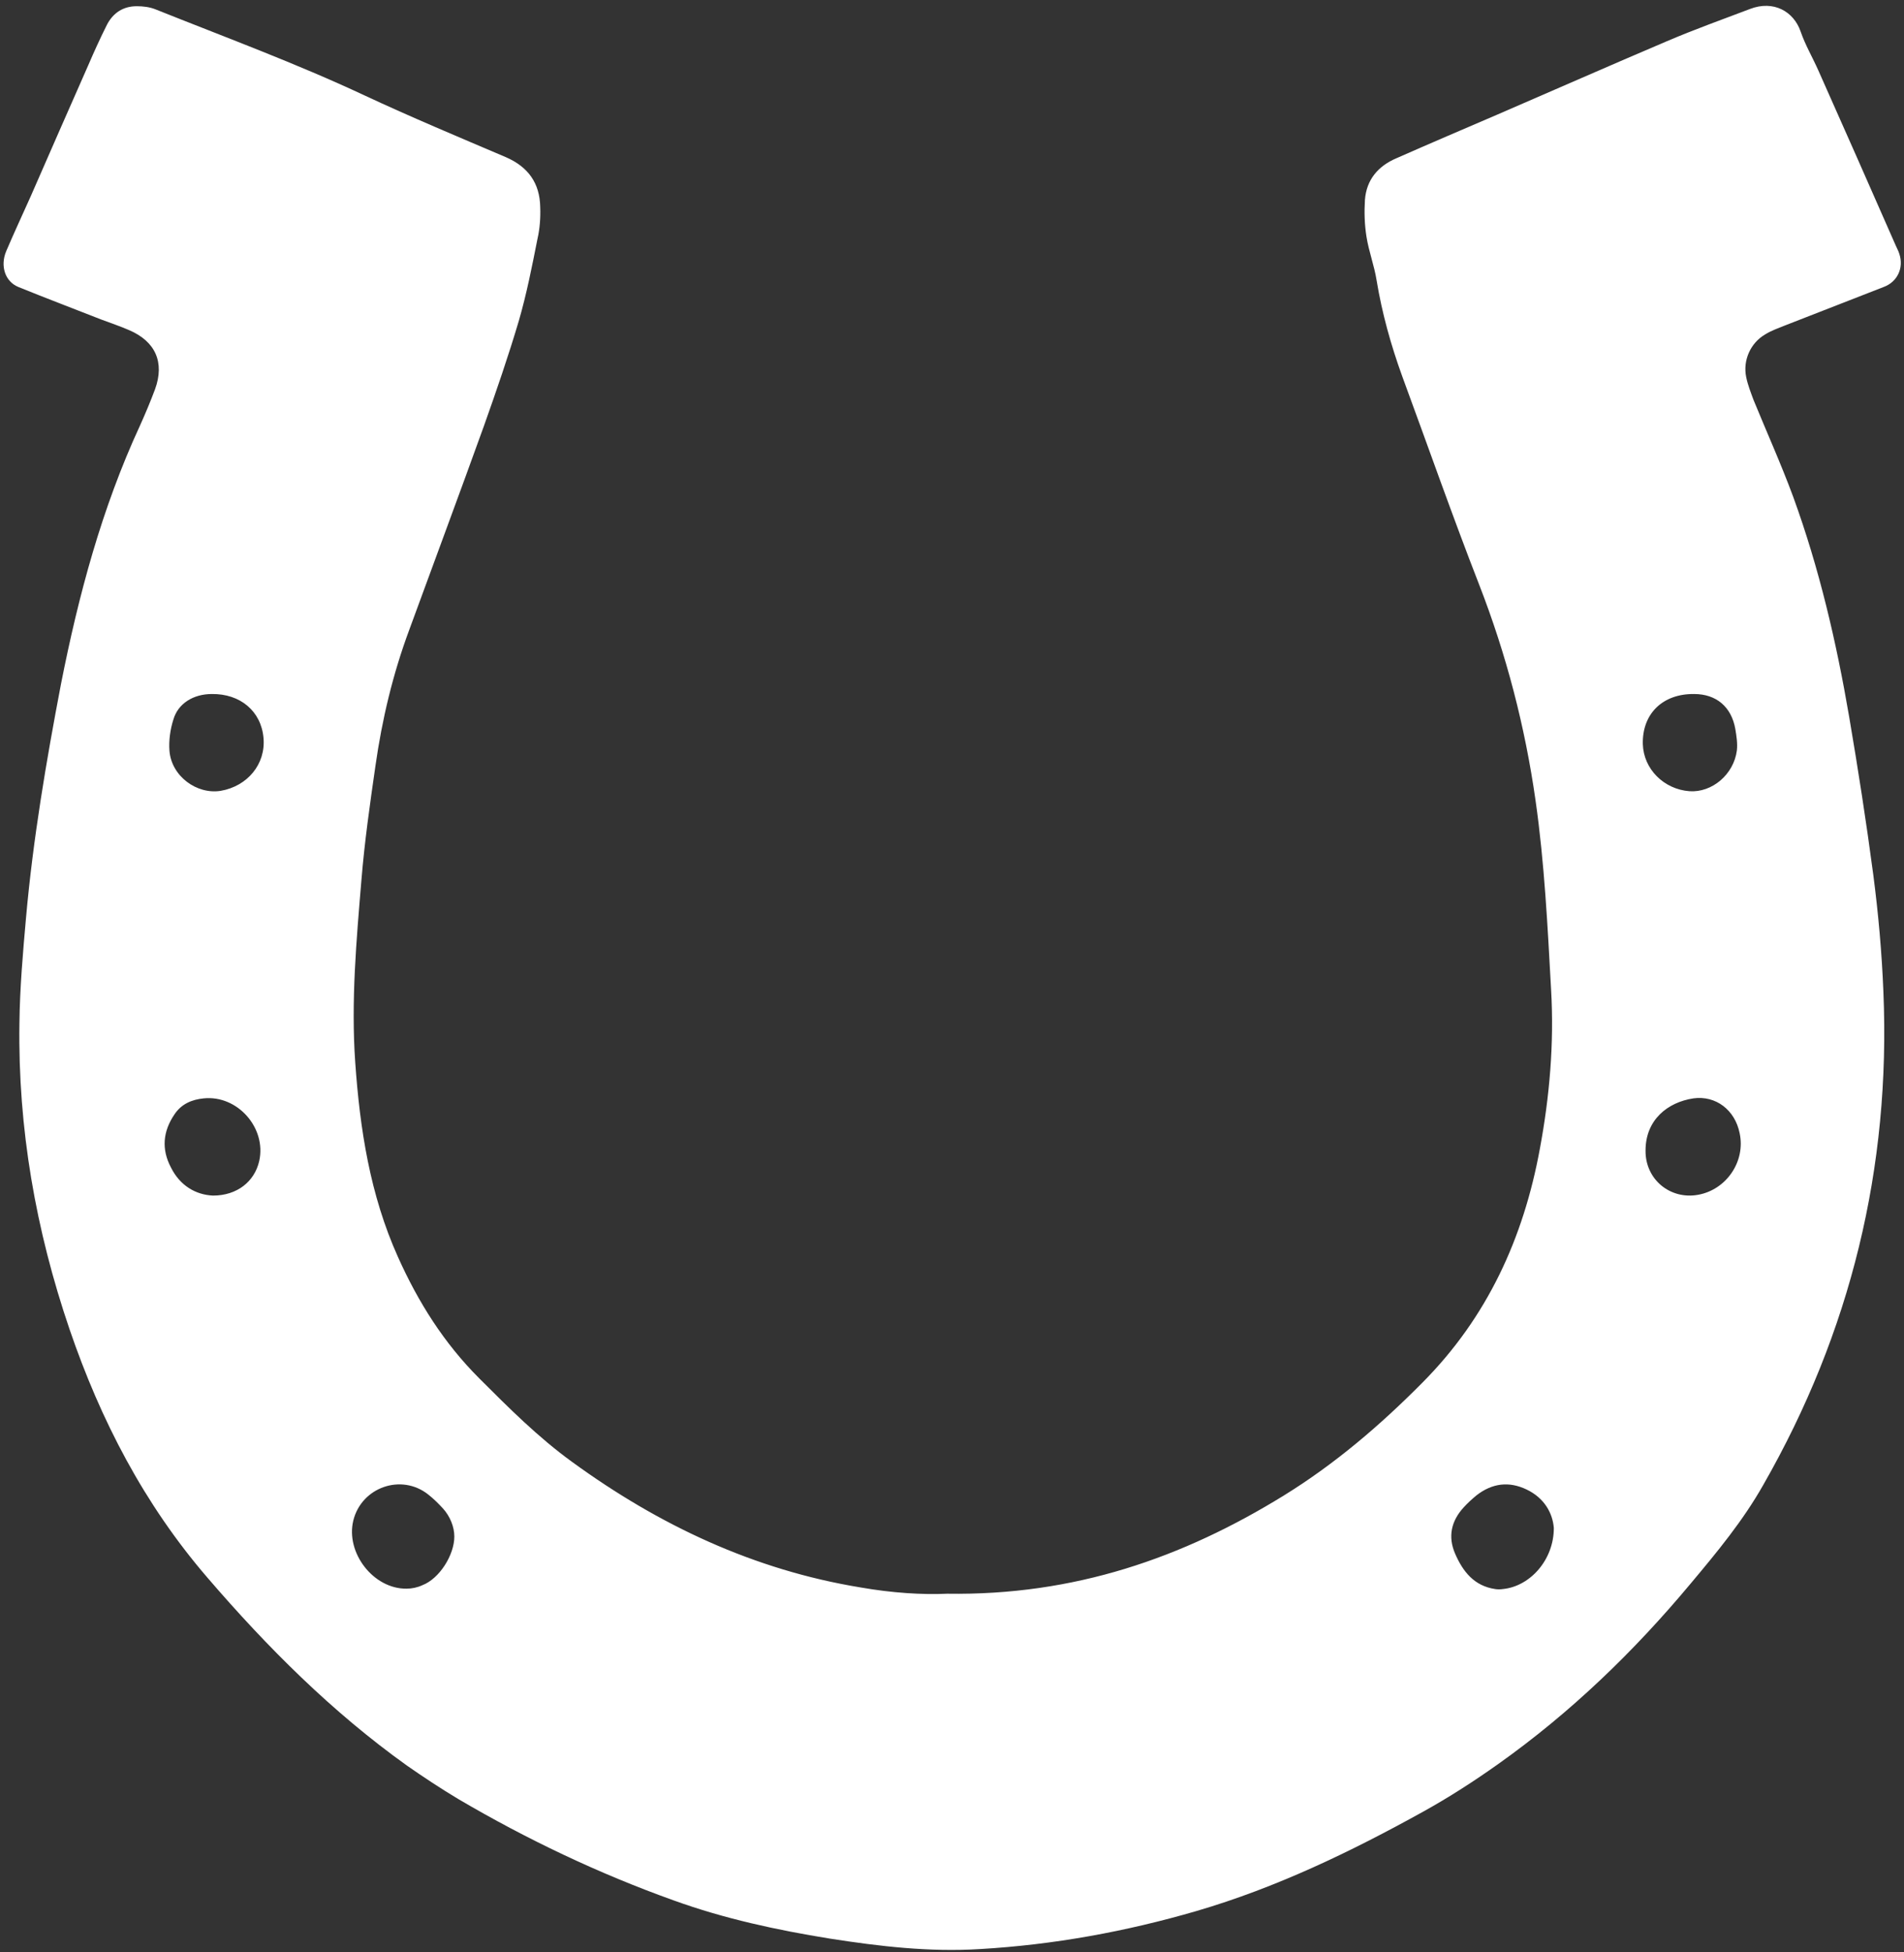 <?xml version="1.0" encoding="UTF-8" standalone="no"?><svg xmlns="http://www.w3.org/2000/svg" xmlns:xlink="http://www.w3.org/1999/xlink" fill="#ffffff" height="502.1" preserveAspectRatio="xMidYMid meet" version="1" viewBox="4.8 -1.7 489.9 502.1" width="489.9" zoomAndPan="magnify"><rect x="4.8" y="-1.7" width="489.9" height="502.1" fill="#333333" stroke="none"/><g id="change1_1"><path d="M248.5,408.2c32.7,0.5,60.6-9.2,86.7-25.3c13.1-8.1,24.7-18,35.6-29c16.7-16.8,26-37.2,30.2-60.1 c2.5-13.4,3.7-27.1,2.9-40.9c-0.9-16.3-1.7-32.6-4-48.7c-2.7-19-7.5-37.5-14.5-55.5c-6.9-17.7-13.2-35.7-19.8-53.6 c-2.9-8-5.2-16.2-6.6-24.7c-0.6-3.8-2-7.4-2.6-11.2c-0.5-3.1-0.6-6.3-0.4-9.5c0.4-5.2,3.4-8.7,8.1-10.7c8.6-3.8,17.3-7.5,25.9-11.2 c14.6-6.3,29.1-12.7,43.7-18.9c7-3,14.3-5.6,21.4-8.3c6-2.3,11.2,0.6,13,5.8c1.2,3.5,3.1,6.7,4.6,10.1c6.7,15,13.3,30,19.9,45 c0.3,0.7,0.7,1.4,0.9,2.1c1.2,3.6-0.5,7.2-4,8.5c-8.5,3.3-16.9,6.6-25.4,9.9c-1.7,0.7-3.5,1.3-5.1,2.3c-3.8,2.2-5.8,6.7-4.9,11 c0.4,2,1.2,4,1.9,5.9c3.4,8.3,7.1,16.5,10.2,24.9c6.7,18.4,11.1,37.3,14.4,56.6c2.3,13.5,4.4,27,6.2,40.6c1.3,10,2.2,20,2.6,30.1 c1.9,45.2-8.4,87.5-30.9,126.8c-5.2,9.2-11.9,17.3-18.7,25.4c-14.6,17.5-30.9,33.2-49.5,46.4c-6.2,4.4-12.7,8.6-19.4,12.3 c-18.6,10.3-37.7,19.5-58.2,25.5c-18.2,5.3-36.8,8.7-55.8,9.8c-13,0.8-25.8-0.7-38.6-2.7c-13.6-2.2-27.1-5.1-40.1-9.8 c-19.3-6.9-37.8-15.7-55.5-26.1c-4.5-2.7-8.9-5.6-13.2-8.6c-19.3-13.8-35.9-30.4-51.3-48.3c-16.3-18.9-27.5-40.5-35.5-63.9 c-8.7-25.5-13.3-51.7-12.9-78.7c0.1-9.1,0.9-18.2,1.7-27.2c1.8-20.2,5.2-40.2,9-60.1c4.5-22.8,10.5-45.2,20.3-66.4 c1.4-3.1,2.7-6.2,3.9-9.4c2.5-6.9,0.1-12.3-6.7-15.2c-2.3-1-4.7-1.8-7.1-2.7c-7.1-2.8-14.3-5.5-21.4-8.4c-3.4-1.4-4.7-5.4-3.1-9.2 c2-4.7,4.2-9.4,6.3-14.1c4.9-11.2,9.8-22.4,14.8-33.7c1.5-3.5,3.1-7,4.8-10.4c1.6-3.1,4.2-4.8,7.7-4.8c1.6,0,3.3,0.2,4.8,0.8 c18,7.2,36.2,13.9,53.7,22.1c12,5.6,24.2,10.7,36.4,15.9c5.8,2.5,8.8,6.7,8.9,12.9c0.1,2.7-0.1,5.5-0.7,8.1 c-1.4,7.1-2.8,14.2-4.8,21.1c-2.7,9.1-5.8,18.1-9,27.1c-6.3,17.5-12.8,34.9-19.2,52.4c-4.2,11.3-7,23-8.7,35 c-1.4,9.7-2.8,19.5-3.6,29.3c-1.3,15.6-2.7,31.2-1.6,46.9c1.2,17.2,3.8,34.1,11,50.1c5.2,11.6,11.8,22.1,20.9,31.2 c7.6,7.6,15.2,15.2,23.9,21.5c22.4,16.3,46.8,27.8,74.3,32.3C234.3,408,242.2,408.5,248.5,408.2z M121.7,393.5 c0-2.5-1.1-5.2-2.9-7.2c-1.2-1.3-2.4-2.5-3.8-3.6c-6.9-5.5-17.2-1.9-19.3,6.7c-2,8.3,5.2,17.6,13.7,17.5c1.4,0,2.8-0.3,4.1-0.9 C117.9,404.3,121.7,398.2,121.7,393.5z M404.6,391.3c-0.3-3.8-2.4-7.7-7-9.9c-4.6-2.2-8.9-1.6-12.9,1.5c-1.2,1-2.3,2-3.3,3.1 c-3.2,3.5-4.1,7.5-2.2,11.9c2,4.6,4.9,8.3,10.3,9.1c0.6,0.1,1.3,0.1,2,0C398.5,406.3,404.6,399.5,404.6,391.3z M59.3,176.8 c-4.7,0-8.7,2.4-9.9,6.6c-0.8,2.5-1.2,5.4-1,8c0.5,6.5,7,11.3,13.2,10.3c6.9-1.2,11.6-6.9,11-13.6C72,181.2,66.6,176.7,59.3,176.8z M428.2,294.2c-0.1,7.4,6.3,12.7,13.5,11.4c7.3-1.3,12.3-8.6,10.7-15.9c-1.2-5.9-6.1-9.7-11.9-8.9 C433.9,281.8,428.2,286.3,428.2,294.2z M59.6,305.8c6.2,0,10.7-3.6,11.9-8.9c1.9-8.5-5.6-17-14.3-16.1c-3,0.3-5.7,1.4-7.5,4.1 c-3,4.4-3.4,9-0.9,13.7C51.1,303.2,55.1,305.6,59.6,305.8z M440.7,176.8c-8.1-0.1-13.4,5.1-13.2,12.9c0.2,6.4,5.4,11.6,12,12.1 c5.8,0.4,11.4-4.3,12.2-10.5c0.2-1.8-0.1-3.7-0.4-5.5C450.3,180.1,446.4,176.8,440.7,176.8z"/></g></svg>